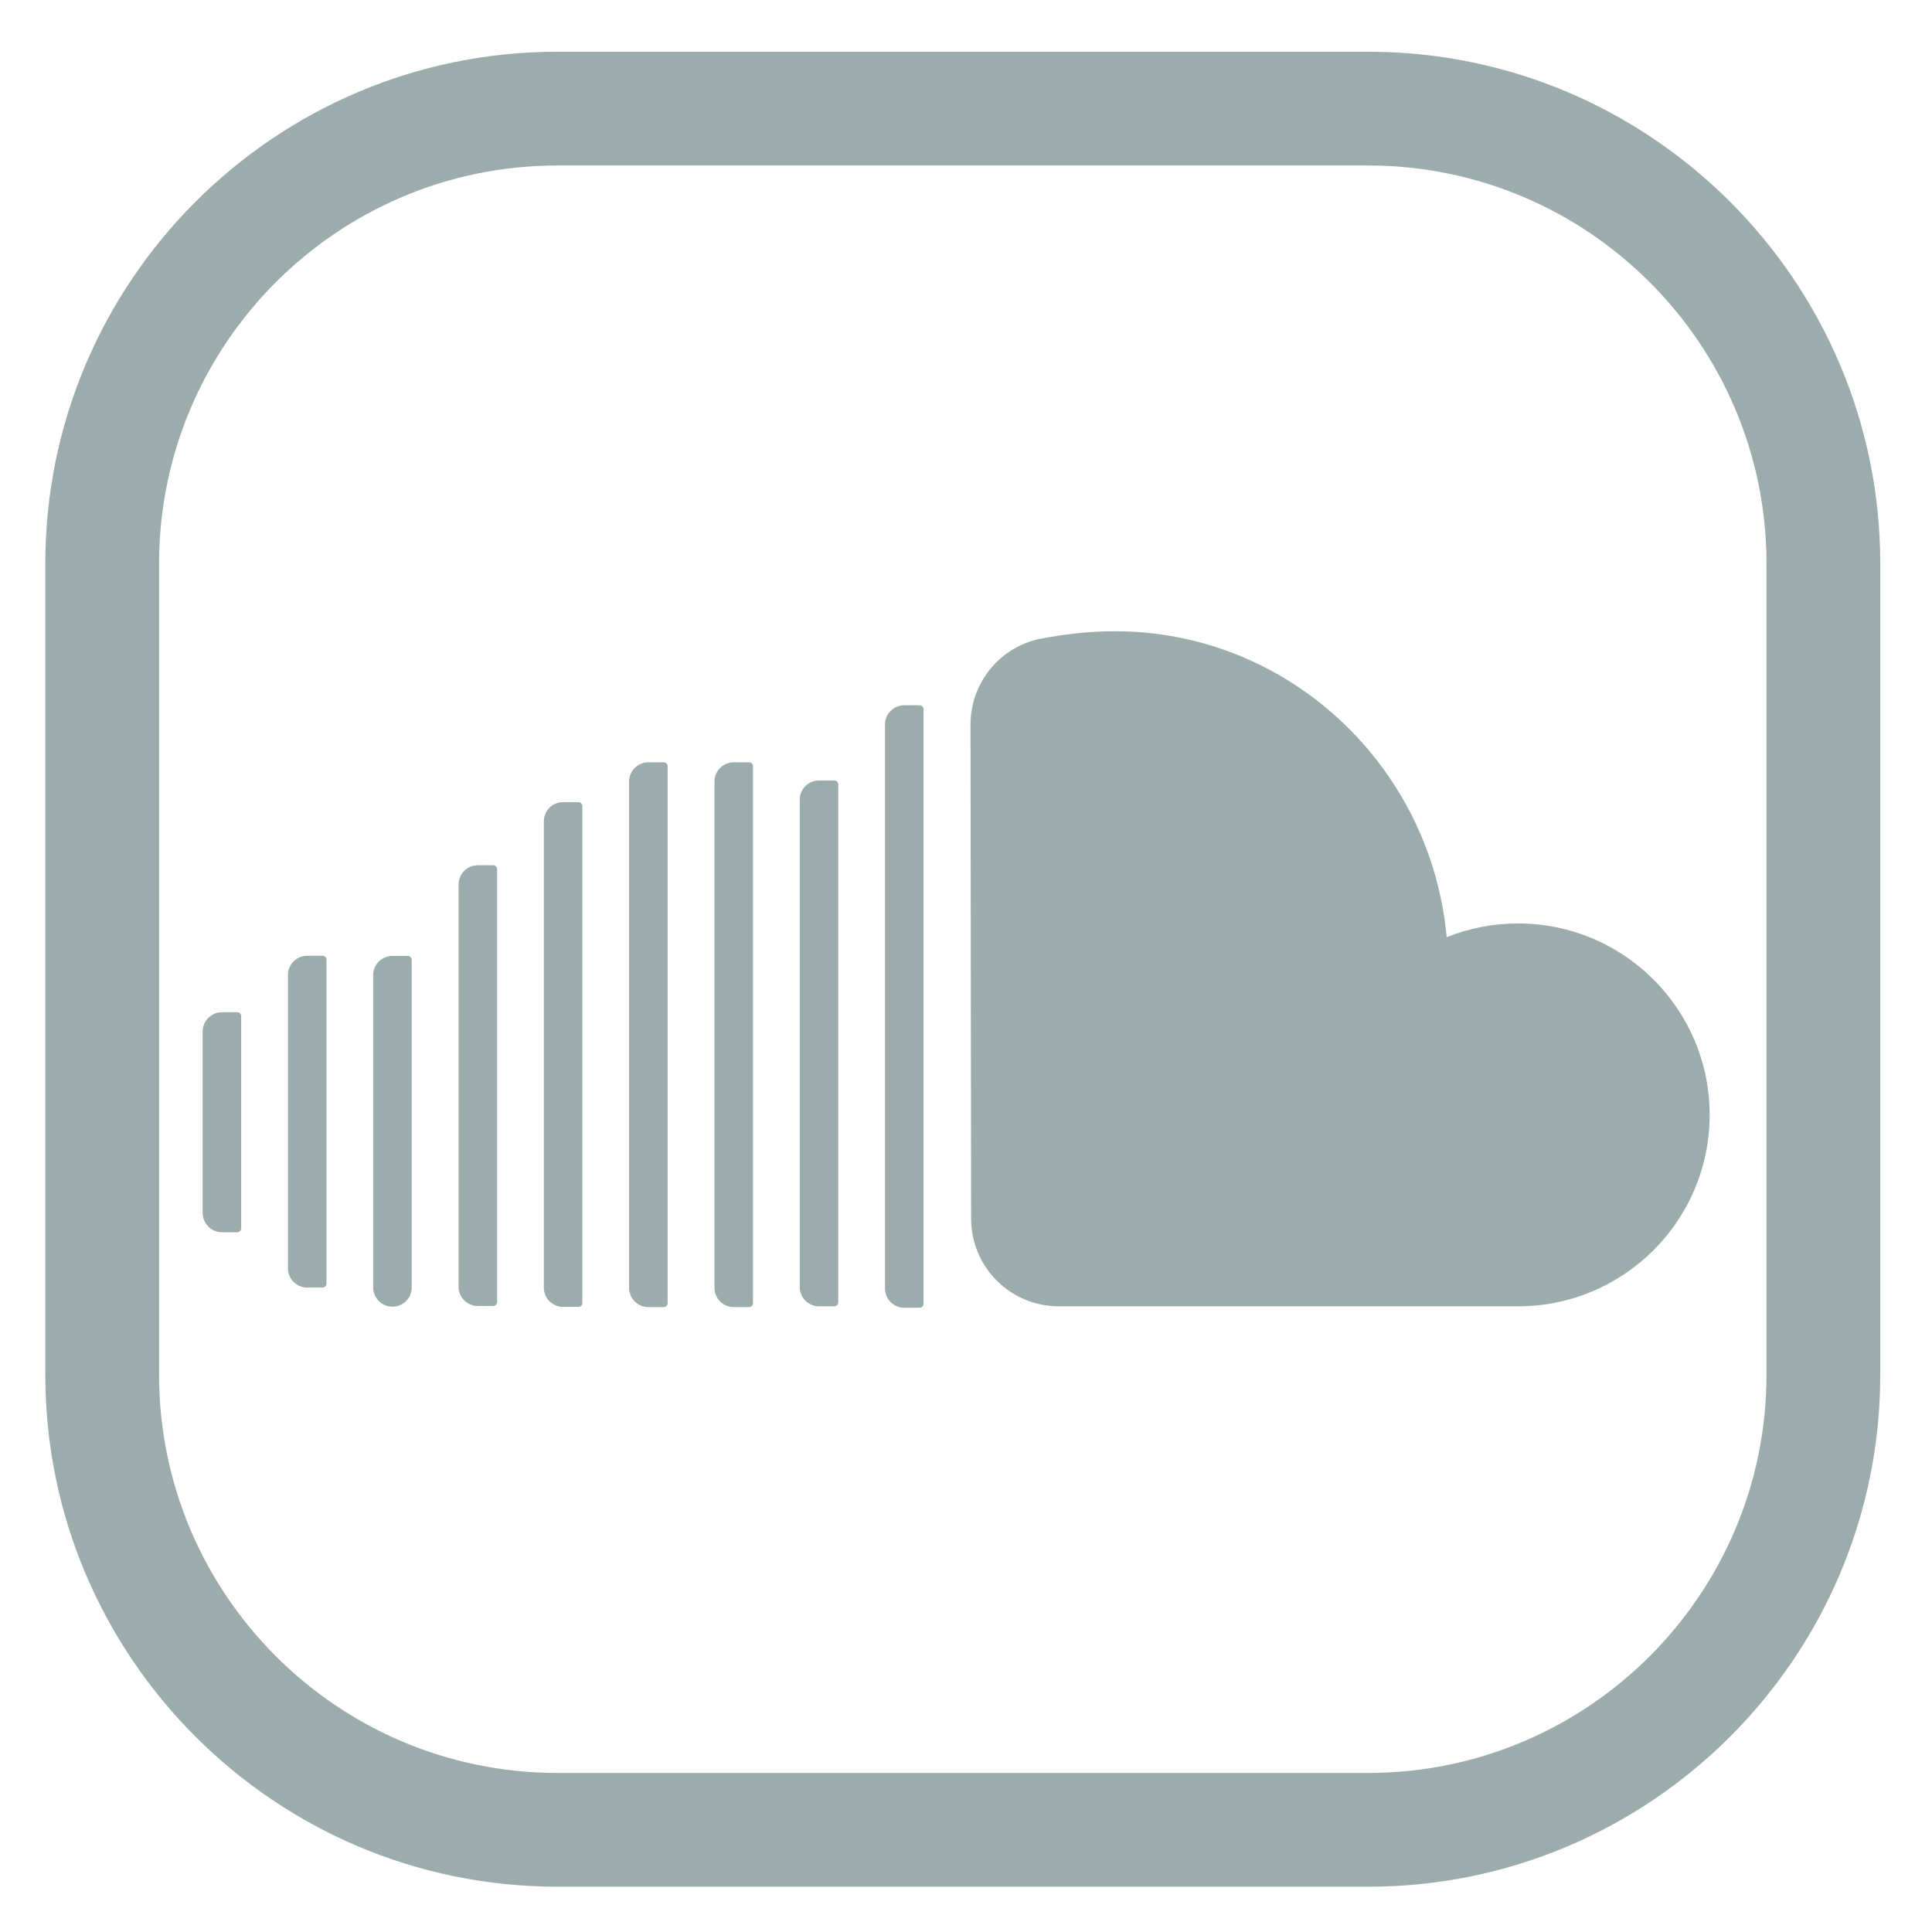 <?xml version="1.0" encoding="UTF-8" standalone="no"?>
<!DOCTYPE svg PUBLIC "-//W3C//DTD SVG 1.1//EN" "http://www.w3.org/Graphics/SVG/1.1/DTD/svg11.dtd">
<svg width="100%" height="100%" viewBox="0 0 50 50" version="1.1" xmlns="http://www.w3.org/2000/svg" xmlns:xlink="http://www.w3.org/1999/xlink" xml:space="preserve" xmlns:serif="http://www.serif.com/" style="fill-rule:evenodd;clip-rule:evenodd;stroke-linejoin:round;stroke-miterlimit:2;">
    <g transform="matrix(0,-0.295,-0.295,0,36.932,10.834)">
        <g transform="matrix(0,-0.998,-0.998,0,-118.812,76.308)">
            <path d="M0,-141.301C-19.299,-141.301 -35,-125.6 -35,-106.301L-35,-35C-35,-15.701 -19.299,0 0,0L71.3,0C90.599,0 106.3,-15.701 106.3,-35L106.3,-106.301C106.3,-125.6 90.599,-141.301 71.3,-141.301L0,-141.301ZM71.3,10L0,10C-24.813,10 -45,-10.187 -45,-35L-45,-106.301C-45,-131.114 -24.813,-151.301 0,-151.301L71.3,-151.301C96.113,-151.301 116.3,-131.114 116.3,-106.301L116.3,-35C116.3,-10.187 96.113,10 71.3,10" style="fill:rgb(156,172,172);fill-rule:nonzero;"/>
        </g>
        <g transform="matrix(0,-0.748,-0.748,0,76.454,1232.88)">
            <path d="M1594.69,138.105C1594.68,133.358 1597.92,129.223 1602.54,128.101C1605.47,127.517 1608.5,127.147 1611.61,127.147C1631.95,127.147 1648.69,142.915 1650.54,163.031C1653.12,161.991 1655.95,161.418 1658.91,161.418C1671.31,161.418 1681.38,171.479 1681.38,183.871C1681.38,196.263 1671.31,206.323 1658.91,206.323L1605.04,206.323C1599.37,206.323 1594.77,201.73 1594.76,196.058C1594.74,180.531 1594.7,151.471 1594.69,138.105Z" style="fill:rgb(156,172,172);"/>
        </g>
        <g transform="matrix(0,-0.841,-0.857,0,98.818,1370.75)">
            <path d="M1577.38,145.048C1577.38,144.942 1577.33,144.842 1577.26,144.767C1577.18,144.693 1577.08,144.651 1576.97,144.651C1576.59,144.651 1575.98,144.651 1575.37,144.651C1574.26,144.651 1573.36,145.533 1573.36,146.62C1573.36,155.886 1573.36,195.089 1573.36,204.355C1573.36,205.442 1574.26,206.323 1575.37,206.323C1575.98,206.323 1576.59,206.323 1576.97,206.323C1577.08,206.323 1577.18,206.282 1577.26,206.207C1577.33,206.133 1577.38,206.032 1577.38,205.927C1577.38,200.92 1577.38,150.054 1577.38,145.048Z" style="fill:rgb(156,172,172);"/>
        </g>
        <g transform="matrix(0,-0.841,-0.748,0,76.454,1378.23)">
            <path d="M1577.38,145.105C1577.38,144.985 1577.33,144.869 1577.26,144.784C1577.18,144.699 1577.08,144.651 1576.97,144.651C1576.59,144.651 1575.98,144.651 1575.37,144.651C1574.84,144.651 1574.33,144.889 1573.95,145.312C1573.58,145.734 1573.36,146.308 1573.36,146.905C1573.36,156.565 1573.36,194.41 1573.36,204.069C1573.36,204.667 1573.58,205.24 1573.95,205.663C1574.33,206.086 1574.84,206.323 1575.37,206.323C1575.98,206.323 1576.59,206.323 1576.97,206.323C1577.08,206.323 1577.18,206.276 1577.26,206.19C1577.33,206.105 1577.38,205.99 1577.38,205.87C1577.38,200.565 1577.38,150.41 1577.38,145.105Z" style="fill:rgb(156,172,172);"/>
        </g>
        <g transform="matrix(0,-0.841,-0.775,0,81.956,1385.71)">
            <path d="M1577.38,145.089C1577.38,144.973 1577.33,144.862 1577.26,144.78C1577.18,144.698 1577.08,144.651 1576.97,144.651C1576.59,144.651 1575.98,144.651 1575.37,144.651C1574.84,144.651 1574.33,144.881 1573.95,145.289C1573.58,145.697 1573.36,146.251 1573.36,146.828C1573.36,156.386 1573.36,194.589 1573.36,204.147C1573.36,204.724 1573.58,205.278 1573.95,205.686C1574.33,206.094 1574.84,206.323 1575.37,206.323C1575.98,206.323 1576.59,206.323 1576.97,206.323C1577.08,206.323 1577.18,206.277 1577.26,206.195C1577.33,206.113 1577.38,206.002 1577.38,205.885C1577.38,200.659 1577.38,150.316 1577.38,145.089Z" style="fill:rgb(156,172,172);"/>
        </g>
        <g transform="matrix(0,-0.841,-0.775,0,81.956,1393.2)">
            <path d="M1577.38,145.089C1577.38,144.973 1577.33,144.862 1577.26,144.78C1577.18,144.698 1577.08,144.651 1576.97,144.651C1576.59,144.651 1575.98,144.651 1575.37,144.651C1574.84,144.651 1574.33,144.881 1573.95,145.289C1573.58,145.697 1573.36,146.251 1573.36,146.828C1573.36,156.386 1573.36,194.589 1573.36,204.147C1573.36,204.724 1573.58,205.278 1573.95,205.686C1574.33,206.094 1574.84,206.323 1575.37,206.323C1575.98,206.323 1576.59,206.323 1576.97,206.323C1577.08,206.323 1577.18,206.277 1577.26,206.195C1577.33,206.113 1577.38,206.002 1577.38,205.885C1577.38,200.659 1577.38,150.316 1577.38,145.089Z" style="fill:rgb(156,172,172);"/>
        </g>
        <g transform="matrix(0,-0.841,-0.718,0,70.216,1400.68)">
            <path d="M1577.38,145.124C1577.38,144.999 1577.33,144.878 1577.26,144.79C1577.18,144.701 1577.08,144.651 1576.97,144.651C1576.59,144.651 1575.98,144.651 1575.37,144.651C1574.26,144.651 1573.36,145.703 1573.36,147C1573.36,156.778 1573.36,194.197 1573.36,203.975C1573.36,205.272 1574.26,206.323 1575.37,206.323C1575.98,206.323 1576.59,206.323 1576.97,206.323C1577.08,206.323 1577.18,206.274 1577.26,206.185C1577.33,206.096 1577.38,205.976 1577.38,205.851C1577.38,200.452 1577.38,150.523 1577.38,145.124Z" style="fill:rgb(156,172,172);"/>
        </g>
        <g transform="matrix(0,-0.841,-0.627,0,51.517,1408.16)">
            <path d="M1577.38,145.192C1577.38,144.894 1577.19,144.651 1576.97,144.651C1576.59,144.651 1575.98,144.651 1575.37,144.651C1574.84,144.651 1574.33,144.935 1573.95,145.439C1573.58,145.943 1573.36,146.627 1573.36,147.339C1573.36,157.497 1573.36,193.478 1573.36,203.635C1573.36,204.348 1573.58,205.032 1573.95,205.536C1574.33,206.04 1574.84,206.323 1575.37,206.323C1575.98,206.323 1576.59,206.323 1576.97,206.323C1577.19,206.323 1577.38,206.081 1577.38,205.782C1577.38,200.07 1577.38,150.905 1577.38,145.192Z" style="fill:rgb(156,172,172);"/>
        </g>
        <g transform="matrix(0,-0.841,-0.499,0,25.048,1415.65)">
            <path d="M1577.38,145.331C1577.38,145.151 1577.33,144.978 1577.26,144.851C1577.18,144.723 1577.08,144.651 1576.97,144.651C1576.59,144.651 1575.98,144.651 1575.37,144.651C1574.84,144.651 1574.33,145.007 1573.95,145.641C1573.58,146.275 1573.36,147.134 1573.36,148.03C1573.36,158.791 1573.36,192.183 1573.36,202.944C1573.36,204.81 1574.26,206.323 1575.37,206.323C1575.37,206.323 1575.37,206.323 1575.37,206.323C1576.48,206.323 1577.38,204.81 1577.38,202.944C1577.38,190.979 1577.38,151.034 1577.38,145.331Z" style="fill:rgb(156,172,172);"/>
        </g>
        <g transform="matrix(0,-0.841,-0.472,0,21.155,1423.13)">
            <path d="M1577.38,145.37C1577.38,145.179 1577.33,144.997 1577.26,144.862C1577.18,144.727 1577.08,144.651 1576.97,144.651C1576.59,144.651 1575.98,144.651 1575.37,144.651C1574.84,144.651 1574.33,145.028 1573.95,145.697C1573.58,146.367 1573.36,147.276 1573.36,148.223C1573.36,159.119 1573.36,191.856 1573.36,202.752C1573.36,203.699 1573.58,204.607 1573.95,205.277C1574.33,205.947 1574.84,206.323 1575.37,206.323C1575.98,206.323 1576.59,206.323 1576.97,206.323C1577.08,206.323 1577.18,206.248 1577.26,206.113C1577.33,205.978 1577.38,205.795 1577.38,205.605C1577.38,199.186 1577.38,151.789 1577.38,145.37Z" style="fill:rgb(156,172,172);"/>
        </g>
        <g transform="matrix(0,-0.841,-0.313,0,-6.8,1430.61)">
            <path d="M1577.38,145.737C1577.38,145.449 1577.33,145.173 1577.26,144.969C1577.18,144.766 1577.08,144.651 1576.97,144.651C1576.59,144.651 1575.98,144.651 1575.37,144.651C1574.84,144.651 1574.33,145.22 1573.95,146.231C1573.58,147.243 1573.36,148.614 1573.36,150.045C1573.36,161.726 1573.36,189.249 1573.36,200.93C1573.36,202.36 1573.58,203.732 1573.95,204.744C1574.33,205.755 1574.84,206.323 1575.37,206.323C1575.98,206.323 1576.59,206.323 1576.97,206.323C1577.08,206.323 1577.18,206.209 1577.26,206.005C1577.33,205.802 1577.38,205.526 1577.38,205.238C1577.38,197.704 1577.38,153.271 1577.38,145.737Z" style="fill:rgb(156,172,172);"/>
        </g>
    </g>
</svg>
